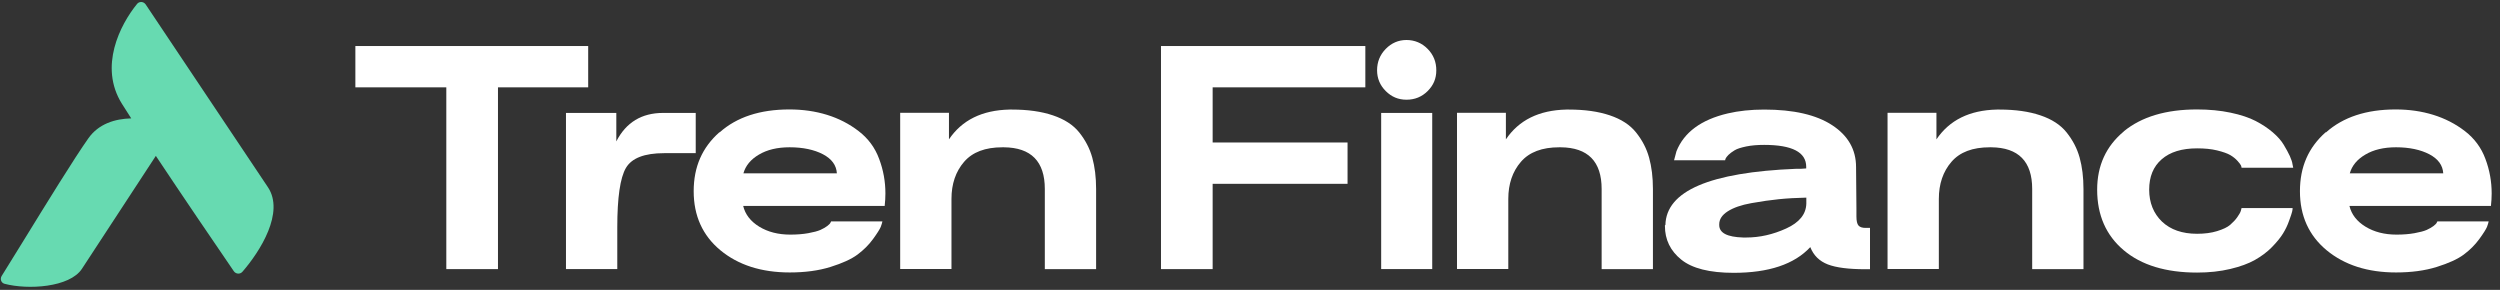 <svg width="207" height="24" viewBox="0 0 207 24" fill="none" xmlns="http://www.w3.org/2000/svg">
<rect x="0" y="0" width="207" height="24" fill="#333333" stroke="none"/>
<g id="Group 148">
<g id="Group 145">
<g id="Group">
<path id="Vector" d="M29.425 3.811H48.702V7.232H41.232V22.282H36.955V7.232H29.425V3.811Z" fill="white"/>
<path id="Vector_2" d="M51.031 9.35V11.707C51.837 10.135 53.13 9.35 54.91 9.35H57.606V12.682H54.99C53.359 12.682 52.304 13.09 51.827 13.905C51.349 14.721 51.111 16.362 51.111 18.829V22.28H46.863V9.35H51.031Z" fill="white"/>
<path id="Vector_3" d="M59.585 10.961C60.998 9.698 62.927 9.062 65.364 9.062C66.478 9.062 67.513 9.211 68.478 9.509C69.442 9.808 70.318 10.255 71.103 10.862C71.889 11.469 72.456 12.235 72.794 13.16C73.143 14.085 73.312 15.04 73.312 16.014C73.312 16.343 73.292 16.681 73.252 17.049H61.535C61.704 17.755 62.151 18.332 62.867 18.77C63.584 19.207 64.439 19.426 65.434 19.426C65.991 19.426 66.488 19.386 66.926 19.307C67.364 19.227 67.702 19.138 67.93 19.038C68.159 18.929 68.348 18.829 68.487 18.72C68.627 18.61 68.726 18.521 68.756 18.451L68.816 18.332H73.063C73.043 18.451 72.993 18.601 72.924 18.79C72.844 18.979 72.635 19.317 72.287 19.794C71.939 20.272 71.511 20.699 71.004 21.077C70.497 21.455 69.751 21.794 68.766 22.102C67.781 22.41 66.657 22.559 65.394 22.559C63.037 22.559 61.127 21.943 59.645 20.719C58.173 19.496 57.437 17.864 57.437 15.835C57.437 13.806 58.143 12.215 59.565 10.951L59.585 10.961ZM69.293 14.353C69.253 13.687 68.875 13.16 68.139 12.772C67.413 12.394 66.488 12.195 65.384 12.195C64.37 12.195 63.524 12.394 62.838 12.802C62.161 13.199 61.734 13.717 61.554 14.353H69.283H69.293Z" fill="white"/>
<path id="Vector_4" d="M78.574 9.351V11.539C79.648 9.948 81.309 9.122 83.577 9.072H83.806C85.109 9.072 86.233 9.231 87.178 9.55C88.123 9.868 88.859 10.335 89.366 10.972C89.873 11.609 90.231 12.295 90.44 13.051C90.649 13.807 90.758 14.672 90.758 15.647V22.282H86.511V15.647C86.511 13.369 85.377 12.216 83.119 12.196H83C81.578 12.196 80.523 12.594 79.827 13.399C79.131 14.205 78.782 15.229 78.782 16.473V22.272H74.535V9.341H78.584L78.574 9.351Z" fill="white"/>
<path id="Vector_5" d="M113.05 3.811V7.232H100.407V11.798H111.577V15.22H100.407V22.282H96.13V3.811H113.05Z" fill="white"/>
<path id="Vector_6" d="M114.022 5.819C114.022 5.133 114.261 4.536 114.739 4.049C115.216 3.561 115.793 3.312 116.459 3.312C117.126 3.312 117.733 3.561 118.21 4.049C118.688 4.536 118.926 5.123 118.926 5.819C118.926 6.515 118.688 7.062 118.21 7.54C117.733 8.017 117.146 8.256 116.459 8.256C115.773 8.256 115.216 8.017 114.739 7.54C114.261 7.062 114.022 6.486 114.022 5.819ZM118.588 9.35V22.281H114.361V9.35H118.588Z" fill="white"/>
<path id="Vector_7" d="M124.688 9.351V11.539C125.762 9.948 127.423 9.122 129.691 9.072H129.92C131.223 9.072 132.347 9.231 133.292 9.55C134.237 9.868 134.963 10.335 135.47 10.972C135.978 11.609 136.336 12.295 136.545 13.051C136.754 13.807 136.863 14.672 136.863 15.647V22.282H132.616V15.647C132.616 13.369 131.482 12.216 129.224 12.196H129.104C127.682 12.196 126.628 12.594 125.931 13.399C125.235 14.205 124.887 15.229 124.887 16.473V22.272H120.64V9.341H124.688V9.351Z" fill="white"/>
<path id="Vector_8" d="M137.896 18.631C137.956 15.816 141.567 14.264 148.728 13.976H149.126L149.554 13.946V13.807C149.554 12.603 148.39 11.997 146.073 11.997C145.516 11.997 145.028 12.036 144.59 12.126C144.163 12.216 143.835 12.315 143.626 12.444C143.417 12.574 143.248 12.693 143.118 12.822C142.989 12.951 142.909 13.061 142.87 13.15L142.84 13.27H138.612L138.811 12.524C139.438 10.952 140.86 9.908 143.059 9.391C143.954 9.182 144.968 9.072 146.073 9.072C148.5 9.072 150.38 9.5 151.702 10.365C153.025 11.231 153.682 12.385 153.682 13.837L153.712 17.288V17.925C153.712 18.293 153.771 18.542 153.881 18.671C153.99 18.8 154.189 18.87 154.458 18.87H154.836V22.292H154.458C153.075 22.292 152.041 22.162 151.344 21.894C150.648 21.625 150.161 21.148 149.892 20.461C148.569 21.884 146.451 22.59 143.546 22.59C141.557 22.59 140.104 22.222 139.209 21.496C138.304 20.77 137.856 19.835 137.856 18.711V18.651L137.896 18.631ZM142.352 18.631C142.352 19.288 143.009 19.626 144.332 19.666H144.59C145.705 19.666 146.799 19.417 147.893 18.92C148.987 18.422 149.544 17.736 149.564 16.851V16.363C148.738 16.383 147.982 16.423 147.296 16.493C146.61 16.562 145.844 16.672 145.008 16.821C144.173 16.97 143.526 17.199 143.059 17.497C142.591 17.796 142.352 18.154 142.352 18.572V18.631Z" fill="white"/>
<path id="Vector_9" d="M160.337 9.351V11.539C161.412 9.948 163.073 9.122 165.341 9.072H165.569C166.873 9.072 167.997 9.231 168.941 9.55C169.886 9.868 170.613 10.335 171.12 10.972C171.627 11.609 171.985 12.295 172.194 13.051C172.403 13.807 172.512 14.672 172.512 15.647V22.282H168.265V15.647C168.265 13.369 167.131 12.216 164.873 12.196H164.754C163.331 12.196 162.277 12.594 161.581 13.399C160.885 14.205 160.536 15.229 160.536 16.473V22.272H156.289V9.341H160.337V9.351Z" fill="white"/>
<path id="Vector_10" d="M175.853 10.872C177.325 9.668 179.344 9.062 181.91 9.062C182.925 9.062 183.85 9.151 184.695 9.33C185.541 9.509 186.227 9.738 186.764 10.016C187.302 10.295 187.769 10.603 188.177 10.951C188.585 11.3 188.883 11.638 189.092 11.986C189.301 12.334 189.47 12.642 189.599 12.921C189.719 13.199 189.798 13.418 189.818 13.597L189.878 13.886H185.601C185.601 13.886 185.591 13.786 185.561 13.717C185.531 13.637 185.432 13.508 185.272 13.329C185.113 13.15 184.904 12.981 184.666 12.841C184.427 12.702 184.059 12.573 183.571 12.453C183.084 12.334 182.537 12.284 181.92 12.284C180.657 12.284 179.682 12.583 178.986 13.19C178.29 13.796 177.952 14.632 177.952 15.706C177.952 16.78 178.31 17.675 179.016 18.352C179.722 19.018 180.687 19.357 181.92 19.357C182.537 19.357 183.084 19.287 183.571 19.138C184.059 18.988 184.427 18.819 184.666 18.61C184.904 18.402 185.103 18.193 185.253 17.974C185.402 17.755 185.501 17.596 185.541 17.457L185.601 17.228H189.828C189.828 17.308 189.818 17.407 189.788 17.526C189.758 17.646 189.679 17.904 189.54 18.272C189.41 18.65 189.241 18.998 189.032 19.337C188.823 19.675 188.525 20.043 188.117 20.461C187.709 20.878 187.232 21.227 186.705 21.525C186.178 21.823 185.501 22.072 184.666 22.271C183.83 22.47 182.915 22.569 181.92 22.569C179.334 22.569 177.305 21.953 175.843 20.719C174.381 19.486 173.645 17.815 173.645 15.706C173.645 13.717 174.381 12.105 175.853 10.882V10.872Z" fill="white"/>
<path id="Vector_11" d="M192.593 10.961C194.005 9.698 195.935 9.062 198.362 9.062C199.476 9.062 200.511 9.211 201.476 9.509C202.44 9.808 203.316 10.255 204.102 10.862C204.887 11.469 205.454 12.235 205.793 13.16C206.141 14.085 206.31 15.04 206.31 16.014C206.31 16.343 206.29 16.681 206.25 17.049H194.533C194.702 17.755 195.149 18.332 195.866 18.77C196.582 19.207 197.437 19.426 198.432 19.426C198.989 19.426 199.486 19.386 199.924 19.307C200.362 19.227 200.7 19.138 200.929 19.038C201.157 18.929 201.346 18.829 201.486 18.72C201.625 18.61 201.724 18.521 201.754 18.451L201.814 18.332H206.061C206.041 18.451 205.991 18.601 205.922 18.79C205.842 18.979 205.633 19.317 205.285 19.794C204.937 20.272 204.509 20.699 204.002 21.077C203.495 21.455 202.749 21.794 201.764 22.102C200.779 22.41 199.655 22.559 198.392 22.559C196.035 22.559 194.125 21.943 192.643 20.719C191.171 19.496 190.435 17.864 190.435 15.835C190.435 13.806 191.141 12.215 192.563 10.951L192.593 10.961ZM202.301 14.353C202.261 13.687 201.883 13.16 201.147 12.772C200.421 12.394 199.496 12.195 198.392 12.195C197.377 12.195 196.532 12.394 195.846 12.802C195.169 13.199 194.742 13.717 194.563 14.353H202.291H202.301Z" fill="white"/>
</g>
</g>
<path id="Union" fill-rule="evenodd" clip-rule="evenodd" d="M10.866 9.802C9.514 9.835 8.165 10.253 7.319 11.449C6.147 13.106 3.85 16.836 1.99 19.858C1.281 21.008 0.636 22.056 0.14 22.848C-0.015 23.096 0.091 23.422 0.374 23.497C2.289 24.008 5.768 23.809 6.785 22.255L12.904 12.907C15.094 16.202 17.741 20.093 19.358 22.453C19.528 22.7 19.879 22.727 20.075 22.5C21.552 20.799 23.576 17.583 22.185 15.502L12.065 0.372C11.896 0.12 11.54 0.091 11.348 0.326C9.942 2.049 8.173 5.518 10.092 8.587C10.317 8.947 10.578 9.355 10.866 9.802Z" fill="#67DAB1"/>
</g>
</svg>
